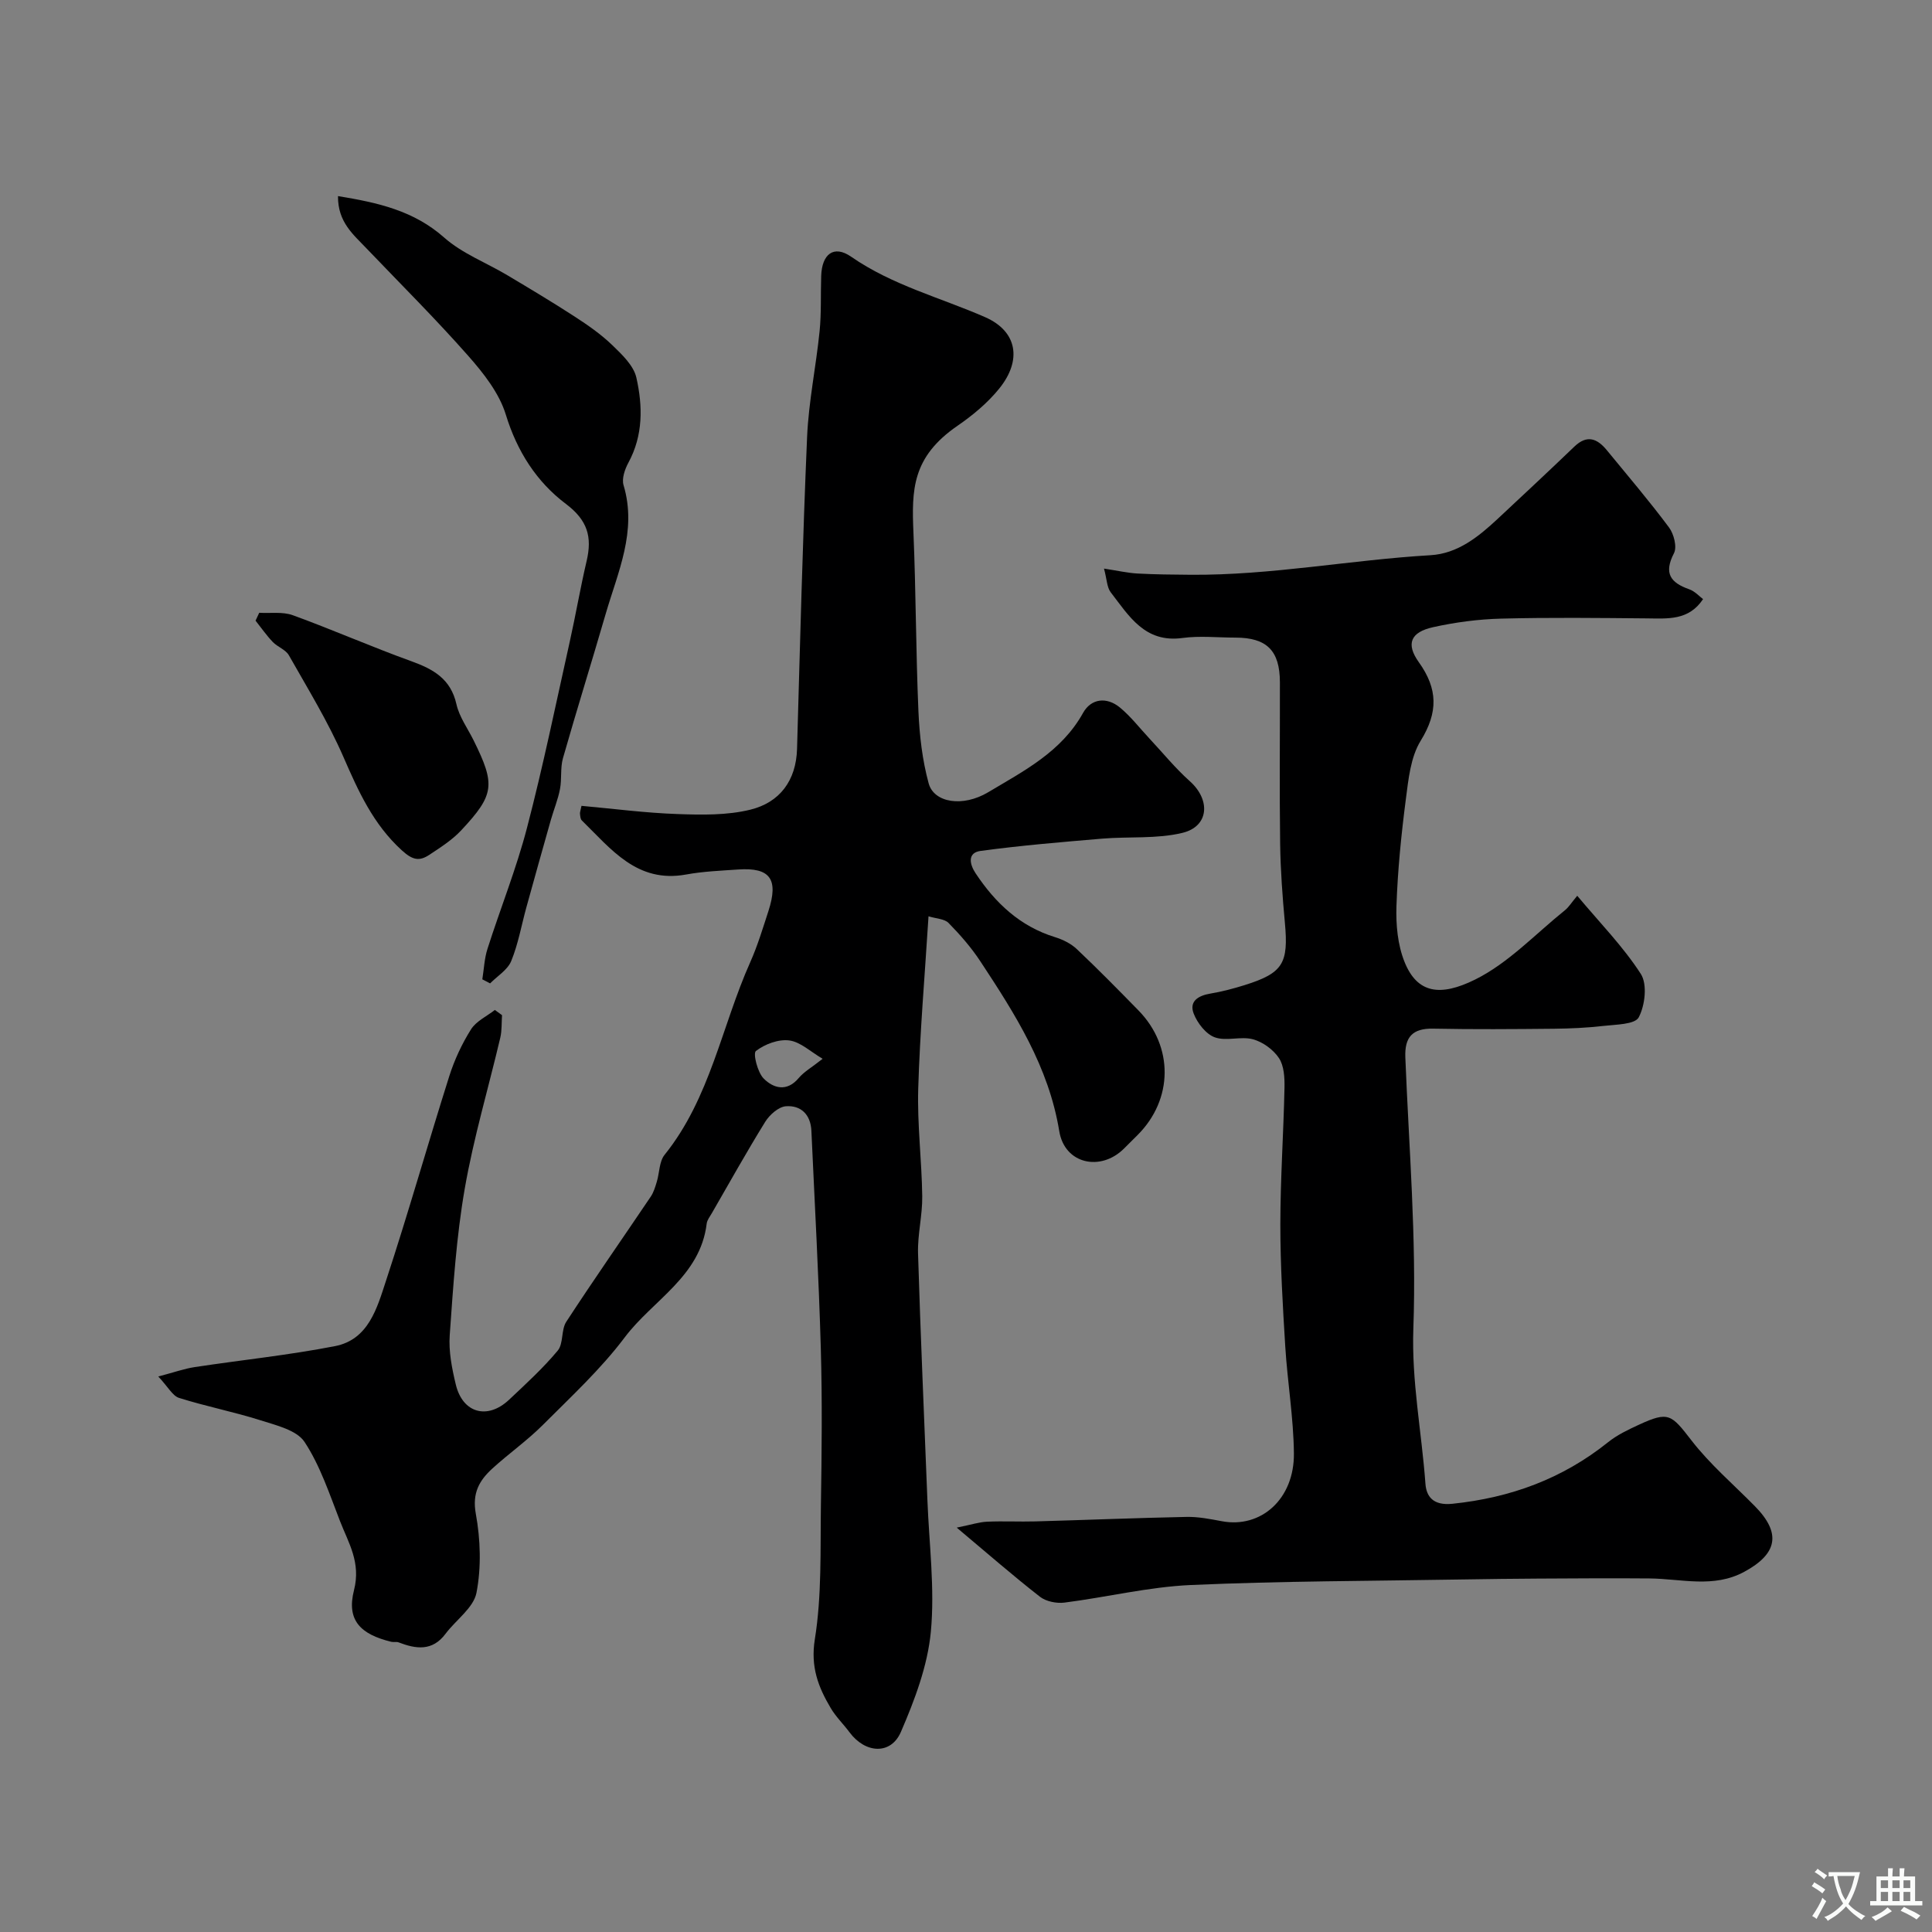 <svg enable-background="new 0 0 400 400" viewBox="0 0 400 400" xmlns="http://www.w3.org/2000/svg"><rect x="0" y="0" width="400" height="400" fill="#808080" stroke="none"/><g fill="#000001"><path d="m32.77 284.99c3.31-.87 5.41-1.63 7.56-1.95 9.68-1.47 19.45-2.47 29.04-4.34 6.96-1.36 8.71-7.94 10.55-13.54 4.62-14.04 8.64-28.27 13.1-42.36 1.07-3.37 2.61-6.68 4.49-9.67 1.07-1.71 3.26-2.71 4.95-4.03.49.36.98.72 1.48 1.08-.11 1.55-.01 3.16-.36 4.66-2.45 10.42-5.53 20.74-7.36 31.26-1.74 10-2.39 20.21-3.11 30.35-.24 3.36.46 6.88 1.26 10.21 1.43 5.94 6.57 7.34 11.04 3.13 3.47-3.27 7.02-6.51 10.06-10.16 1.22-1.46.68-4.3 1.77-5.97 5.7-8.74 11.68-17.29 17.51-25.94.6-.9.92-2.02 1.24-3.07.56-1.86.49-4.17 1.6-5.55 9.46-11.75 11.81-26.61 17.74-39.89 1.52-3.41 2.6-7.02 3.76-10.57 2.15-6.63.37-9.08-6.26-8.62-3.6.25-7.25.39-10.79 1.04-10.16 1.85-15.53-5.29-21.58-11.2-.3-.29-.33-.91-.38-1.38-.03-.31.11-.64.31-1.64 6.56.59 13.2 1.47 19.87 1.7 5.04.18 10.28.28 15.11-.91 6.04-1.49 9.46-5.99 9.65-12.58.62-21.53 1.15-43.06 2.08-64.58.32-7.32 1.85-14.59 2.59-21.91.38-3.79.2-7.64.33-11.45.15-4.47 2.58-6.47 6.2-3.96 8.56 5.93 18.46 8.45 27.75 12.52 6.65 2.92 7.67 8.89 2.91 14.78-2.39 2.96-5.47 5.52-8.62 7.69-9.45 6.49-9.52 13.26-9.14 22.17.52 12.3.5 24.62 1.03 36.92.22 5.02.8 10.13 2.12 14.96 1.1 4.02 7.06 4.98 12.33 1.83 7.36-4.4 15.15-8.35 19.63-16.41 1.68-3.02 4.9-3.37 7.62-1.14 2.28 1.88 4.12 4.29 6.16 6.47 2.76 2.95 5.33 6.12 8.33 8.8 4.34 3.87 3.99 9.37-1.55 10.7-5.31 1.28-11.04.73-16.57 1.19-8.41.71-16.82 1.41-25.18 2.54-2.79.37-2.31 2.75-1.05 4.64 4.07 6.13 9.17 10.97 16.42 13.21 1.62.5 3.32 1.33 4.54 2.49 4.36 4.12 8.56 8.4 12.76 12.69 7.3 7.46 7.2 18.4-.17 25.78-.94.94-1.89 1.88-2.83 2.82-4.84 4.82-12.29 3.2-13.4-3.6-2.19-13.37-9.16-24.28-16.34-35.17-1.88-2.86-4.18-5.49-6.58-7.94-.84-.86-2.54-.88-4.15-1.38-.77 12.3-1.78 23.97-2.13 35.67-.22 7.42.73 14.86.83 22.3.05 3.93-.98 7.88-.87 11.8.51 17.04 1.28 34.07 1.94 51.1.35 9.1 1.56 18.29.71 27.27-.67 7.06-3.35 14.13-6.2 20.73-2.08 4.81-7.38 4.46-10.63.08-1.27-1.71-2.84-3.22-3.91-5.04-2.57-4.35-4.19-8.5-3.28-14.21 1.46-9.08 1.12-18.47 1.26-27.74.17-10.83.29-21.67-.02-32.49-.43-15.03-1.27-30.04-1.95-45.06-.15-3.35-2.16-5.32-5.29-5.08-1.52.12-3.37 1.77-4.27 3.22-3.84 6.2-7.39 12.58-11.04 18.9-.41.71-.99 1.43-1.08 2.19-1.32 10.94-11.16 15.82-16.96 23.53-4.95 6.58-11.11 12.28-16.96 18.14-3.24 3.24-7.05 5.92-10.45 9.02-2.69 2.46-4.21 5.06-3.43 9.36.97 5.32 1.16 11.09.14 16.36-.6 3.12-4.25 5.62-6.4 8.49-2.74 3.67-6.12 3.17-9.74 1.78-.44-.17-1.01 0-1.49-.11-6.36-1.55-9.32-4.43-7.73-10.68 1.47-5.77-1.13-9.76-2.89-14.3-2.18-5.59-4.09-11.45-7.34-16.39-1.61-2.45-5.84-3.45-9.08-4.48-5.57-1.77-11.34-2.89-16.91-4.65-1.34-.42-2.26-2.26-4.3-4.43zm137.55-65.78c-2.49-1.45-4.59-3.5-6.92-3.8-2.24-.29-5.06.77-6.9 2.19-.63.49.33 4.43 1.63 5.72 1.96 1.96 4.75 2.83 7.22-.11 1.12-1.33 2.74-2.23 4.97-4z"/><path d="m198.08 316.28c3.01-.61 4.65-1.16 6.3-1.23 3.33-.15 6.66.03 9.99-.06 10.43-.29 20.86-.72 31.3-.93 2.42-.05 4.88.44 7.29.89 8.1 1.53 15.03-4.58 14.93-14.06-.08-7.37-1.33-14.72-1.79-22.1-.52-8.42-1.02-16.86-1.02-25.29.01-9.43.66-18.86.86-28.29.04-2.08-.08-4.54-1.15-6.15-1.17-1.76-3.35-3.34-5.39-3.89-2.49-.67-5.52.45-7.88-.4-1.84-.66-3.6-2.93-4.37-4.89-1.01-2.58.94-3.75 3.45-4.17 2.39-.4 4.76-1.03 7.08-1.75 7.96-2.5 9.12-4.49 8.34-12.93-.5-5.42-.9-10.86-.98-16.29-.15-11.16-.03-22.32-.05-33.49-.01-6.55-2.72-9.24-9.21-9.24-3.67 0-7.39-.41-10.98.08-7.78 1.06-11.06-4.57-14.83-9.45-.8-1.03-.79-2.67-1.4-4.92 2.81.43 4.85.9 6.9 1.02 3.67.2 7.35.23 11.02.26 16.68.13 33.09-3.08 49.68-4.05 5.63-.33 9.92-3.81 13.9-7.52 5.32-4.97 10.65-9.94 15.9-14.98 2.63-2.52 4.73-1.64 6.7.75 4.34 5.29 8.79 10.51 12.88 16 1.01 1.35 1.7 4.05 1.02 5.35-2.15 4.16-.71 6.09 3.18 7.46 1.16.41 2.09 1.47 2.85 2.03-2.97 4.47-7.3 4.03-11.61 3.99-10.07-.09-20.15-.21-30.21.05-4.71.12-9.47.75-14.07 1.77-4.65 1.03-5.69 3.43-2.96 7.25 3.96 5.53 4.02 10.37.39 16.26-2.1 3.4-2.54 8-3.08 12.15-.95 7.33-1.69 14.71-1.94 22.09-.13 3.84.25 8 1.66 11.52 2.63 6.59 7.42 7.26 14.64 3.68 6.88-3.41 12.47-9.43 18.59-14.35.77-.62 1.3-1.51 2.54-2.99 4.68 5.6 9.52 10.52 13.17 16.19 1.37 2.14.87 6.51-.44 8.98-.79 1.49-4.76 1.48-7.34 1.78-3.38.39-6.8.54-10.2.58-8.33.08-16.66.15-24.99-.02-4.34-.09-5.96 1.76-5.79 5.97.74 18.69 2.33 37.43 1.66 56.08-.39 10.98 1.72 21.45 2.5 32.16.19 2.63 1.56 4.58 5.6 4.16 12.03-1.25 22.76-5.17 32.22-12.75 1.88-1.51 4.16-2.59 6.37-3.61 6.15-2.84 6.71-2.16 10.88 3.23 3.84 4.97 8.72 9.14 13.15 13.64 5.46 5.55 4.73 9.82-2.22 13.58-6.36 3.44-13.03 1.43-19.6 1.37-7.72-.07-15.44-.01-23.16.03-5.18.03-10.36.09-15.53.18-18.76.32-37.54.32-56.28 1.15-8.75.39-17.42 2.53-26.16 3.64-1.64.21-3.82-.23-5.08-1.21-5.54-4.32-10.84-8.95-17.23-14.31z"/><path d="m69.98 40.6c8.36 1.37 15.69 3.02 22 8.6 3.72 3.29 8.67 5.17 13.02 7.76 4.7 2.8 9.4 5.61 13.99 8.59 2.73 1.77 5.45 3.66 7.78 5.91 2.01 1.94 4.43 4.23 4.99 6.75 1.32 5.87 1.42 11.91-1.65 17.57-.74 1.37-1.42 3.32-1.01 4.67 2.85 9.53-1.2 18.02-3.72 26.72-2.89 9.96-5.99 19.85-8.83 29.82-.57 2.02-.21 4.29-.61 6.37-.41 2.16-1.27 4.23-1.88 6.35-1.71 6.03-3.4 12.07-5.07 18.11-1.03 3.73-1.69 7.6-3.15 11.16-.75 1.83-2.87 3.1-4.37 4.62-.54-.28-1.07-.56-1.61-.84.34-2.11.42-4.3 1.07-6.32 2.67-8.37 5.97-16.56 8.18-25.05 3.33-12.74 5.98-25.67 8.85-38.53 1.24-5.56 2.2-11.19 3.5-16.73 1.16-4.97.21-8.41-4.31-11.81-6.04-4.55-10.09-10.85-12.42-18.46-1.36-4.46-4.62-8.6-7.8-12.2-6.73-7.63-13.96-14.82-21-22.18-2.73-2.89-6.01-5.46-5.95-10.88z"/><path d="m53.67 126.87c2.32.14 4.84-.26 6.94.5 8.24 3 16.28 6.54 24.53 9.52 4.57 1.65 8.18 3.65 9.36 8.91.59 2.64 2.34 5.02 3.57 7.51 4.52 9.15 4.33 11.2-2.58 18.6-1.87 2-4.29 3.54-6.6 5.07-2.06 1.36-3.44 1.13-5.7-.93-5.95-5.43-8.99-12.23-12.1-19.36-3.17-7.27-7.36-14.1-11.28-21.02-.66-1.17-2.35-1.72-3.34-2.76-1.3-1.36-2.38-2.93-3.56-4.41.25-.54.5-1.08.76-1.63z"/></g><path d="m377.9 391.2c-.2.3-.4.5-.6.8-.7-.6-1.4-1-2.2-1.5.2-.3.4-.5.5-.8.6.4 1.4.8 2.3 1.5zm-1.8 6.1c-.2-.2-.5-.4-.9-.6.4-.6.8-1.2 1.2-1.9s.7-1.3.9-1.9c.3.3.5.5.8.7-.7 1.3-1.4 2.6-2 3.7zm2.2-9c-.3.3-.5.5-.6.8-.6-.6-1.3-1.1-2-1.5.3-.3.5-.5.6-.7.6.5 1.3.9 2 1.4zm.3.2v-.9h2 4.5c-.3 1.3-.6 2.5-1 3.6s-.9 2.1-1.4 3c.4.5 1 1 1.6 1.4s1.2.8 1.9 1.1c-.3.2-.5.4-.8.8-.4-.3-1-.7-1.6-1.2s-1.2-1.1-1.6-1.6c-.5.6-1.1 1.1-1.7 1.6s-1.4.9-2.1 1.4c-.1-.3-.3-.5-.7-.8.6-.2 1.2-.5 1.9-1s1.4-1.1 2-1.8c-.5-.8-.9-1.6-1.2-2.5s-.6-2-.8-3.2c-.4.1-.7.1-1 .1zm2.5 2.7c.2 1 .7 1.7 1 2.2.3-.5.6-1.1 1-2s.6-1.9.9-3h-3.2-.4c.1.9.3 1.8.7 2.8z" fill="#fafbfa"/><path d="m396.5 388.5v1.5 3.6h1.5v.9c-.4 0-1 0-1.7 0h-7.9c-.5 0-.9 0-1.2 0v-.9h1.3v-3.5c0-.7 0-1.2 0-1.6h2.4c0-.8 0-1.4 0-1.7h1c0 .3-.1.8-.1 1.7h1.5c0-.8 0-1.4 0-1.7h1c0 .3-.1.9-.1 1.7zm-8.2 9.2c-.2-.3-.5-.5-.8-.8.8-.3 1.4-.6 1.9-.9s1-.7 1.4-1.1c.3.3.6.5.9.8-1.6 1-2.8 1.6-3.4 2zm2.6-6.8v-1.6h-1.5v1.6zm0 2.7v-1.9h-1.5v1.9zm2.4-2.7v-1.6h-1.5v1.6zm0 2.7v-1.9h-1.5v1.9zm.2 2 .7-.8c.4.2.9.5 1.6.8s1.3.7 1.8 1c-.3.3-.5.5-.8.8-.4-.3-1.5-1-3.3-1.8zm2-4.7v-1.6h-1.4v1.6zm0 2.7v-1.9h-1.4v1.9z" fill="#fafbfa"/></svg>